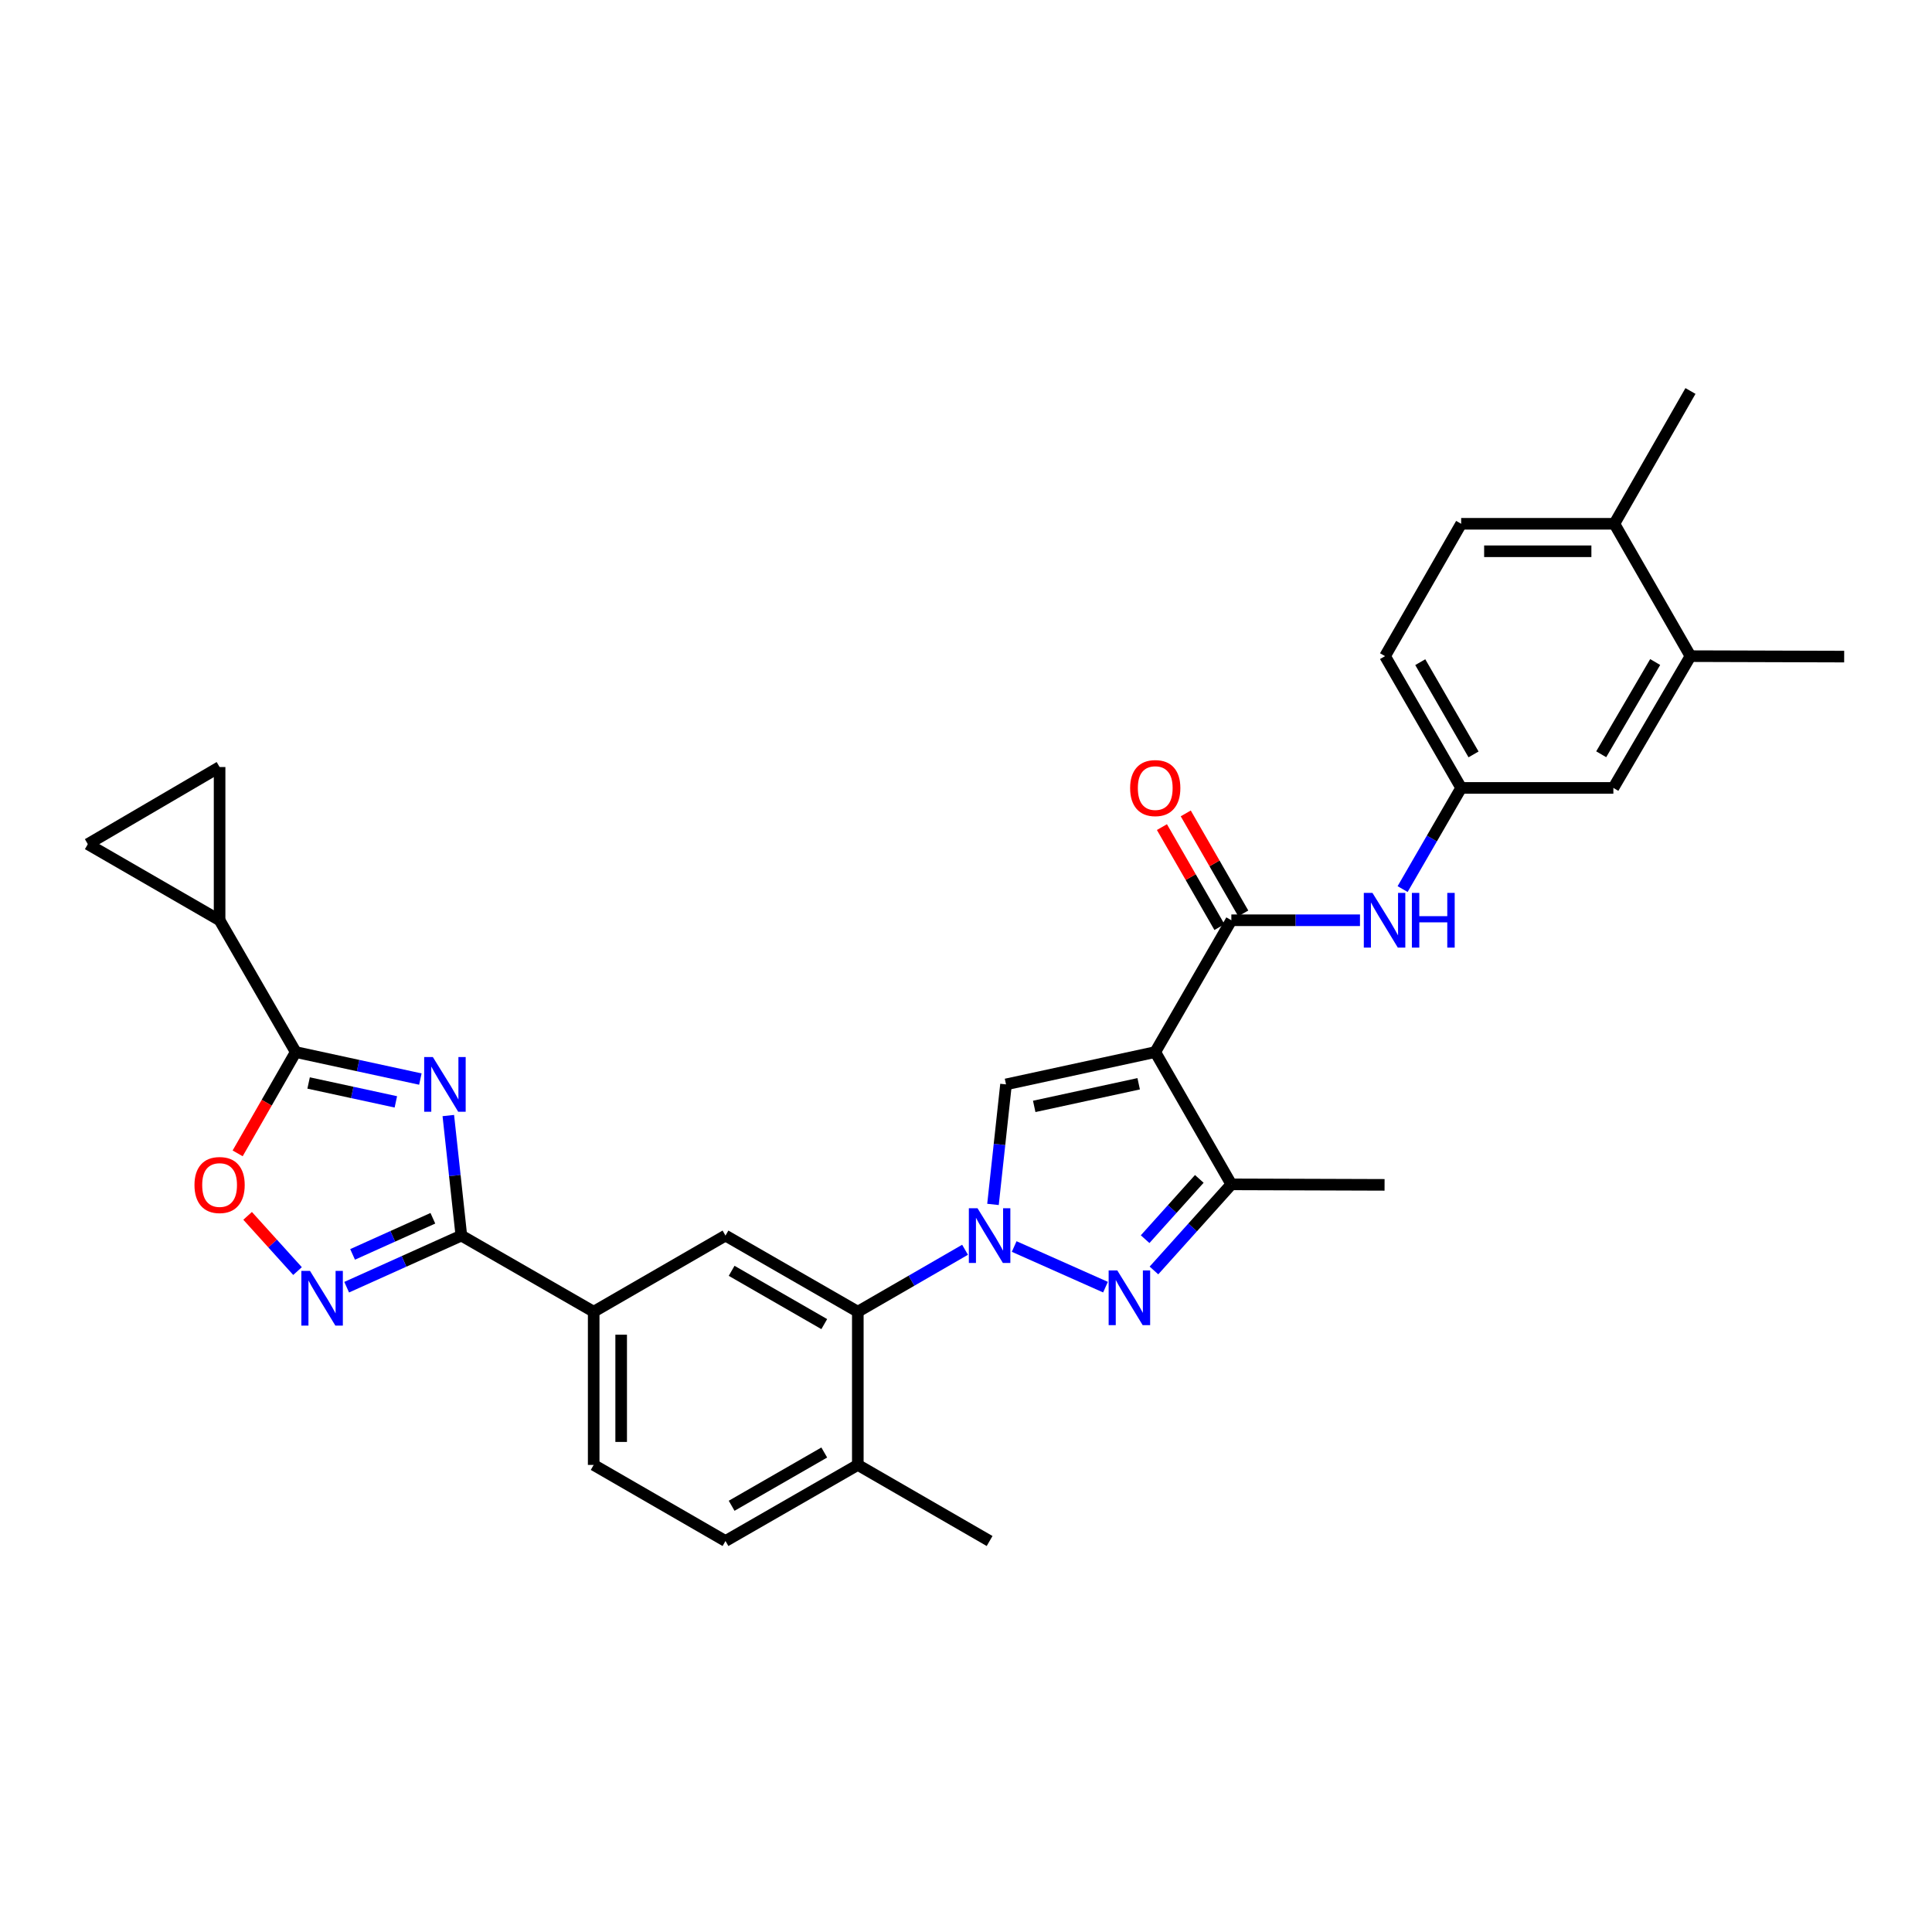 <?xml version='1.0' encoding='iso-8859-1'?>
<svg version='1.1' baseProfile='full'
              xmlns='http://www.w3.org/2000/svg'
                      xmlns:rdkit='http://www.rdkit.org/xml'
                      xmlns:xlink='http://www.w3.org/1999/xlink'
                  xml:space='preserve'
width='1000px' height='1000px' viewBox='0 0 1000 1000'>
<!-- END OF HEADER -->
<rect style='opacity:1.0;fill:#FFFFFF;stroke:none' width='1000' height='1000' x='0' y='0'> </rect>
<path class='bond-2' d='M 524.937,645.195 L 572.201,666.225' style='fill:none;fill-rule:evenodd;stroke:#0000FF;stroke-width:6px;stroke-linecap:butt;stroke-linejoin:miter;stroke-opacity:1' />
<path class='bond-3' d='M 513.968,623.407 L 517.34,592.342' style='fill:none;fill-rule:evenodd;stroke:#0000FF;stroke-width:6px;stroke-linecap:butt;stroke-linejoin:miter;stroke-opacity:1' />
<path class='bond-3' d='M 517.34,592.342 L 520.713,561.276' style='fill:none;fill-rule:evenodd;stroke:#000000;stroke-width:6px;stroke-linecap:butt;stroke-linejoin:miter;stroke-opacity:1' />
<path class='bond-9' d='M 499.508,646.876 L 471.755,662.907' style='fill:none;fill-rule:evenodd;stroke:#0000FF;stroke-width:6px;stroke-linecap:butt;stroke-linejoin:miter;stroke-opacity:1' />
<path class='bond-9' d='M 471.755,662.907 L 444.003,678.937' style='fill:none;fill-rule:evenodd;stroke:#000000;stroke-width:6px;stroke-linecap:butt;stroke-linejoin:miter;stroke-opacity:1' />
<path class='bond-0' d='M 597.952,544.547 L 520.713,561.276' style='fill:none;fill-rule:evenodd;stroke:#000000;stroke-width:6px;stroke-linecap:butt;stroke-linejoin:miter;stroke-opacity:1' />
<path class='bond-0' d='M 589.377,560.958 L 535.31,572.669' style='fill:none;fill-rule:evenodd;stroke:#000000;stroke-width:6px;stroke-linecap:butt;stroke-linejoin:miter;stroke-opacity:1' />
<path class='bond-6' d='M 597.952,544.547 L 637.346,476.324' style='fill:none;fill-rule:evenodd;stroke:#000000;stroke-width:6px;stroke-linecap:butt;stroke-linejoin:miter;stroke-opacity:1' />
<path class='bond-31' d='M 597.952,544.547 L 637.346,613.022' style='fill:none;fill-rule:evenodd;stroke:#000000;stroke-width:6px;stroke-linecap:butt;stroke-linejoin:miter;stroke-opacity:1' />
<path class='bond-1' d='M 232.045,577.404 L 235.418,608.47' style='fill:none;fill-rule:evenodd;stroke:#0000FF;stroke-width:6px;stroke-linecap:butt;stroke-linejoin:miter;stroke-opacity:1' />
<path class='bond-1' d='M 235.418,608.47 L 238.79,639.535' style='fill:none;fill-rule:evenodd;stroke:#000000;stroke-width:6px;stroke-linecap:butt;stroke-linejoin:miter;stroke-opacity:1' />
<path class='bond-5' d='M 217.579,558.522 L 185.325,551.534' style='fill:none;fill-rule:evenodd;stroke:#0000FF;stroke-width:6px;stroke-linecap:butt;stroke-linejoin:miter;stroke-opacity:1' />
<path class='bond-5' d='M 185.325,551.534 L 153.071,544.547' style='fill:none;fill-rule:evenodd;stroke:#000000;stroke-width:6px;stroke-linecap:butt;stroke-linejoin:miter;stroke-opacity:1' />
<path class='bond-5' d='M 204.891,570.327 L 182.313,565.436' style='fill:none;fill-rule:evenodd;stroke:#0000FF;stroke-width:6px;stroke-linecap:butt;stroke-linejoin:miter;stroke-opacity:1' />
<path class='bond-5' d='M 182.313,565.436 L 159.736,560.545' style='fill:none;fill-rule:evenodd;stroke:#000000;stroke-width:6px;stroke-linecap:butt;stroke-linejoin:miter;stroke-opacity:1' />
<path class='bond-8' d='M 597.286,657.587 L 617.316,635.304' style='fill:none;fill-rule:evenodd;stroke:#0000FF;stroke-width:6px;stroke-linecap:butt;stroke-linejoin:miter;stroke-opacity:1' />
<path class='bond-8' d='M 617.316,635.304 L 637.346,613.022' style='fill:none;fill-rule:evenodd;stroke:#000000;stroke-width:6px;stroke-linecap:butt;stroke-linejoin:miter;stroke-opacity:1' />
<path class='bond-8' d='M 592.717,641.393 L 606.737,625.795' style='fill:none;fill-rule:evenodd;stroke:#0000FF;stroke-width:6px;stroke-linecap:butt;stroke-linejoin:miter;stroke-opacity:1' />
<path class='bond-8' d='M 606.737,625.795 L 620.758,610.197' style='fill:none;fill-rule:evenodd;stroke:#000000;stroke-width:6px;stroke-linecap:butt;stroke-linejoin:miter;stroke-opacity:1' />
<path class='bond-4' d='M 238.79,639.535 L 307.289,678.937' style='fill:none;fill-rule:evenodd;stroke:#000000;stroke-width:6px;stroke-linecap:butt;stroke-linejoin:miter;stroke-opacity:1' />
<path class='bond-7' d='M 238.79,639.535 L 209.112,652.893' style='fill:none;fill-rule:evenodd;stroke:#000000;stroke-width:6px;stroke-linecap:butt;stroke-linejoin:miter;stroke-opacity:1' />
<path class='bond-7' d='M 209.112,652.893 L 179.435,666.251' style='fill:none;fill-rule:evenodd;stroke:#0000FF;stroke-width:6px;stroke-linecap:butt;stroke-linejoin:miter;stroke-opacity:1' />
<path class='bond-7' d='M 224.048,630.571 L 203.274,639.922' style='fill:none;fill-rule:evenodd;stroke:#000000;stroke-width:6px;stroke-linecap:butt;stroke-linejoin:miter;stroke-opacity:1' />
<path class='bond-7' d='M 203.274,639.922 L 182.5,649.273' style='fill:none;fill-rule:evenodd;stroke:#0000FF;stroke-width:6px;stroke-linecap:butt;stroke-linejoin:miter;stroke-opacity:1' />
<path class='bond-11' d='M 153.071,544.547 L 113.661,476.324' style='fill:none;fill-rule:evenodd;stroke:#000000;stroke-width:6px;stroke-linecap:butt;stroke-linejoin:miter;stroke-opacity:1' />
<path class='bond-33' d='M 153.071,544.547 L 138.039,570.764' style='fill:none;fill-rule:evenodd;stroke:#000000;stroke-width:6px;stroke-linecap:butt;stroke-linejoin:miter;stroke-opacity:1' />
<path class='bond-33' d='M 138.039,570.764 L 123.007,596.982' style='fill:none;fill-rule:evenodd;stroke:#FF0000;stroke-width:6px;stroke-linecap:butt;stroke-linejoin:miter;stroke-opacity:1' />
<path class='bond-14' d='M 637.346,476.324 L 670.636,476.324' style='fill:none;fill-rule:evenodd;stroke:#000000;stroke-width:6px;stroke-linecap:butt;stroke-linejoin:miter;stroke-opacity:1' />
<path class='bond-14' d='M 670.636,476.324 L 703.925,476.324' style='fill:none;fill-rule:evenodd;stroke:#0000FF;stroke-width:6px;stroke-linecap:butt;stroke-linejoin:miter;stroke-opacity:1' />
<path class='bond-19' d='M 643.511,472.778 L 628.627,446.896' style='fill:none;fill-rule:evenodd;stroke:#000000;stroke-width:6px;stroke-linecap:butt;stroke-linejoin:miter;stroke-opacity:1' />
<path class='bond-19' d='M 628.627,446.896 L 613.742,421.015' style='fill:none;fill-rule:evenodd;stroke:#FF0000;stroke-width:6px;stroke-linecap:butt;stroke-linejoin:miter;stroke-opacity:1' />
<path class='bond-19' d='M 631.181,479.87 L 616.296,453.988' style='fill:none;fill-rule:evenodd;stroke:#000000;stroke-width:6px;stroke-linecap:butt;stroke-linejoin:miter;stroke-opacity:1' />
<path class='bond-19' d='M 616.296,453.988 L 601.411,428.106' style='fill:none;fill-rule:evenodd;stroke:#FF0000;stroke-width:6px;stroke-linecap:butt;stroke-linejoin:miter;stroke-opacity:1' />
<path class='bond-10' d='M 154.001,657.906 L 141.083,643.617' style='fill:none;fill-rule:evenodd;stroke:#0000FF;stroke-width:6px;stroke-linecap:butt;stroke-linejoin:miter;stroke-opacity:1' />
<path class='bond-10' d='M 141.083,643.617 L 128.165,629.327' style='fill:none;fill-rule:evenodd;stroke:#FF0000;stroke-width:6px;stroke-linecap:butt;stroke-linejoin:miter;stroke-opacity:1' />
<path class='bond-27' d='M 637.346,613.022 L 716.648,613.283' style='fill:none;fill-rule:evenodd;stroke:#000000;stroke-width:6px;stroke-linecap:butt;stroke-linejoin:miter;stroke-opacity:1' />
<path class='bond-12' d='M 444.003,678.937 L 375.511,639.535' style='fill:none;fill-rule:evenodd;stroke:#000000;stroke-width:6px;stroke-linecap:butt;stroke-linejoin:miter;stroke-opacity:1' />
<path class='bond-12' d='M 426.636,685.356 L 378.692,657.775' style='fill:none;fill-rule:evenodd;stroke:#000000;stroke-width:6px;stroke-linecap:butt;stroke-linejoin:miter;stroke-opacity:1' />
<path class='bond-20' d='M 444.003,678.937 L 444.003,758.239' style='fill:none;fill-rule:evenodd;stroke:#000000;stroke-width:6px;stroke-linecap:butt;stroke-linejoin:miter;stroke-opacity:1' />
<path class='bond-15' d='M 113.661,476.324 L 113.661,397.014' style='fill:none;fill-rule:evenodd;stroke:#000000;stroke-width:6px;stroke-linecap:butt;stroke-linejoin:miter;stroke-opacity:1' />
<path class='bond-16' d='M 113.661,476.324 L 45.455,436.93' style='fill:none;fill-rule:evenodd;stroke:#000000;stroke-width:6px;stroke-linecap:butt;stroke-linejoin:miter;stroke-opacity:1' />
<path class='bond-13' d='M 375.511,639.535 L 307.289,678.937' style='fill:none;fill-rule:evenodd;stroke:#000000;stroke-width:6px;stroke-linecap:butt;stroke-linejoin:miter;stroke-opacity:1' />
<path class='bond-32' d='M 307.289,678.937 L 307.289,758.239' style='fill:none;fill-rule:evenodd;stroke:#000000;stroke-width:6px;stroke-linecap:butt;stroke-linejoin:miter;stroke-opacity:1' />
<path class='bond-32' d='M 321.514,690.832 L 321.514,746.344' style='fill:none;fill-rule:evenodd;stroke:#000000;stroke-width:6px;stroke-linecap:butt;stroke-linejoin:miter;stroke-opacity:1' />
<path class='bond-18' d='M 725.989,460.185 L 741.142,434.005' style='fill:none;fill-rule:evenodd;stroke:#0000FF;stroke-width:6px;stroke-linecap:butt;stroke-linejoin:miter;stroke-opacity:1' />
<path class='bond-18' d='M 741.142,434.005 L 756.295,407.825' style='fill:none;fill-rule:evenodd;stroke:#000000;stroke-width:6px;stroke-linecap:butt;stroke-linejoin:miter;stroke-opacity:1' />
<path class='bond-34' d='M 113.661,397.014 L 45.455,436.93' style='fill:none;fill-rule:evenodd;stroke:#000000;stroke-width:6px;stroke-linecap:butt;stroke-linejoin:miter;stroke-opacity:1' />
<path class='bond-17' d='M 874.983,339.618 L 835.075,407.825' style='fill:none;fill-rule:evenodd;stroke:#000000;stroke-width:6px;stroke-linecap:butt;stroke-linejoin:miter;stroke-opacity:1' />
<path class='bond-17' d='M 856.719,342.666 L 828.784,390.41' style='fill:none;fill-rule:evenodd;stroke:#000000;stroke-width:6px;stroke-linecap:butt;stroke-linejoin:miter;stroke-opacity:1' />
<path class='bond-28' d='M 874.983,339.618 L 954.545,339.855' style='fill:none;fill-rule:evenodd;stroke:#000000;stroke-width:6px;stroke-linecap:butt;stroke-linejoin:miter;stroke-opacity:1' />
<path class='bond-35' d='M 874.983,339.618 L 835.597,271.111' style='fill:none;fill-rule:evenodd;stroke:#000000;stroke-width:6px;stroke-linecap:butt;stroke-linejoin:miter;stroke-opacity:1' />
<path class='bond-21' d='M 756.295,407.825 L 835.075,407.825' style='fill:none;fill-rule:evenodd;stroke:#000000;stroke-width:6px;stroke-linecap:butt;stroke-linejoin:miter;stroke-opacity:1' />
<path class='bond-26' d='M 756.295,407.825 L 716.901,339.618' style='fill:none;fill-rule:evenodd;stroke:#000000;stroke-width:6px;stroke-linecap:butt;stroke-linejoin:miter;stroke-opacity:1' />
<path class='bond-26' d='M 762.703,390.48 L 735.127,342.735' style='fill:none;fill-rule:evenodd;stroke:#000000;stroke-width:6px;stroke-linecap:butt;stroke-linejoin:miter;stroke-opacity:1' />
<path class='bond-24' d='M 444.003,758.239 L 375.511,797.625' style='fill:none;fill-rule:evenodd;stroke:#000000;stroke-width:6px;stroke-linecap:butt;stroke-linejoin:miter;stroke-opacity:1' />
<path class='bond-24' d='M 426.638,751.816 L 378.694,779.386' style='fill:none;fill-rule:evenodd;stroke:#000000;stroke-width:6px;stroke-linecap:butt;stroke-linejoin:miter;stroke-opacity:1' />
<path class='bond-29' d='M 444.003,758.239 L 512.217,797.625' style='fill:none;fill-rule:evenodd;stroke:#000000;stroke-width:6px;stroke-linecap:butt;stroke-linejoin:miter;stroke-opacity:1' />
<path class='bond-22' d='M 835.597,271.111 L 756.295,271.111' style='fill:none;fill-rule:evenodd;stroke:#000000;stroke-width:6px;stroke-linecap:butt;stroke-linejoin:miter;stroke-opacity:1' />
<path class='bond-22' d='M 823.701,285.336 L 768.19,285.336' style='fill:none;fill-rule:evenodd;stroke:#000000;stroke-width:6px;stroke-linecap:butt;stroke-linejoin:miter;stroke-opacity:1' />
<path class='bond-30' d='M 835.597,271.111 L 874.983,202.375' style='fill:none;fill-rule:evenodd;stroke:#000000;stroke-width:6px;stroke-linecap:butt;stroke-linejoin:miter;stroke-opacity:1' />
<path class='bond-23' d='M 307.289,758.239 L 375.511,797.625' style='fill:none;fill-rule:evenodd;stroke:#000000;stroke-width:6px;stroke-linecap:butt;stroke-linejoin:miter;stroke-opacity:1' />
<path class='bond-25' d='M 756.295,271.111 L 716.901,339.618' style='fill:none;fill-rule:evenodd;stroke:#000000;stroke-width:6px;stroke-linecap:butt;stroke-linejoin:miter;stroke-opacity:1' />
<path  class='atom-0' d='M 505.957 625.375
L 515.237 640.375
Q 516.157 641.855, 517.637 644.535
Q 519.117 647.215, 519.197 647.375
L 519.197 625.375
L 522.957 625.375
L 522.957 653.695
L 519.077 653.695
L 509.117 637.295
Q 507.957 635.375, 506.717 633.175
Q 505.517 630.975, 505.157 630.295
L 505.157 653.695
L 501.477 653.695
L 501.477 625.375
L 505.957 625.375
' fill='#0000FF'/>
<path  class='atom-2' d='M 224.035 547.116
L 233.315 562.116
Q 234.235 563.596, 235.715 566.276
Q 237.195 568.956, 237.275 569.116
L 237.275 547.116
L 241.035 547.116
L 241.035 575.436
L 237.155 575.436
L 227.195 559.036
Q 226.035 557.116, 224.795 554.916
Q 223.595 552.716, 223.235 552.036
L 223.235 575.436
L 219.555 575.436
L 219.555 547.116
L 224.035 547.116
' fill='#0000FF'/>
<path  class='atom-3' d='M 578.313 657.57
L 587.593 672.57
Q 588.513 674.05, 589.993 676.73
Q 591.473 679.41, 591.553 679.57
L 591.553 657.57
L 595.313 657.57
L 595.313 685.89
L 591.433 685.89
L 581.473 669.49
Q 580.313 667.57, 579.073 665.37
Q 577.873 663.17, 577.513 662.49
L 577.513 685.89
L 573.833 685.89
L 573.833 657.57
L 578.313 657.57
' fill='#0000FF'/>
<path  class='atom-8' d='M 160.459 657.815
L 169.739 672.815
Q 170.659 674.295, 172.139 676.975
Q 173.619 679.655, 173.699 679.815
L 173.699 657.815
L 177.459 657.815
L 177.459 686.135
L 173.579 686.135
L 163.619 669.735
Q 162.459 667.815, 161.219 665.615
Q 160.019 663.415, 159.659 662.735
L 159.659 686.135
L 155.979 686.135
L 155.979 657.815
L 160.459 657.815
' fill='#0000FF'/>
<path  class='atom-11' d='M 100.661 613.363
Q 100.661 606.563, 104.021 602.763
Q 107.381 598.963, 113.661 598.963
Q 119.941 598.963, 123.301 602.763
Q 126.661 606.563, 126.661 613.363
Q 126.661 620.243, 123.261 624.163
Q 119.861 628.043, 113.661 628.043
Q 107.421 628.043, 104.021 624.163
Q 100.661 620.283, 100.661 613.363
M 113.661 624.843
Q 117.981 624.843, 120.301 621.963
Q 122.661 619.043, 122.661 613.363
Q 122.661 607.803, 120.301 605.003
Q 117.981 602.163, 113.661 602.163
Q 109.341 602.163, 106.981 604.963
Q 104.661 607.763, 104.661 613.363
Q 104.661 619.083, 106.981 621.963
Q 109.341 624.843, 113.661 624.843
' fill='#FF0000'/>
<path  class='atom-15' d='M 710.388 462.164
L 719.668 477.164
Q 720.588 478.644, 722.068 481.324
Q 723.548 484.004, 723.628 484.164
L 723.628 462.164
L 727.388 462.164
L 727.388 490.484
L 723.508 490.484
L 713.548 474.084
Q 712.388 472.164, 711.148 469.964
Q 709.948 467.764, 709.588 467.084
L 709.588 490.484
L 705.908 490.484
L 705.908 462.164
L 710.388 462.164
' fill='#0000FF'/>
<path  class='atom-15' d='M 730.788 462.164
L 734.628 462.164
L 734.628 474.204
L 749.108 474.204
L 749.108 462.164
L 752.948 462.164
L 752.948 490.484
L 749.108 490.484
L 749.108 477.404
L 734.628 477.404
L 734.628 490.484
L 730.788 490.484
L 730.788 462.164
' fill='#0000FF'/>
<path  class='atom-20' d='M 584.952 407.905
Q 584.952 401.105, 588.312 397.305
Q 591.672 393.505, 597.952 393.505
Q 604.232 393.505, 607.592 397.305
Q 610.952 401.105, 610.952 407.905
Q 610.952 414.785, 607.552 418.705
Q 604.152 422.585, 597.952 422.585
Q 591.712 422.585, 588.312 418.705
Q 584.952 414.825, 584.952 407.905
M 597.952 419.385
Q 602.272 419.385, 604.592 416.505
Q 606.952 413.585, 606.952 407.905
Q 606.952 402.345, 604.592 399.545
Q 602.272 396.705, 597.952 396.705
Q 593.632 396.705, 591.272 399.505
Q 588.952 402.305, 588.952 407.905
Q 588.952 413.625, 591.272 416.505
Q 593.632 419.385, 597.952 419.385
' fill='#FF0000'/>
</svg>
